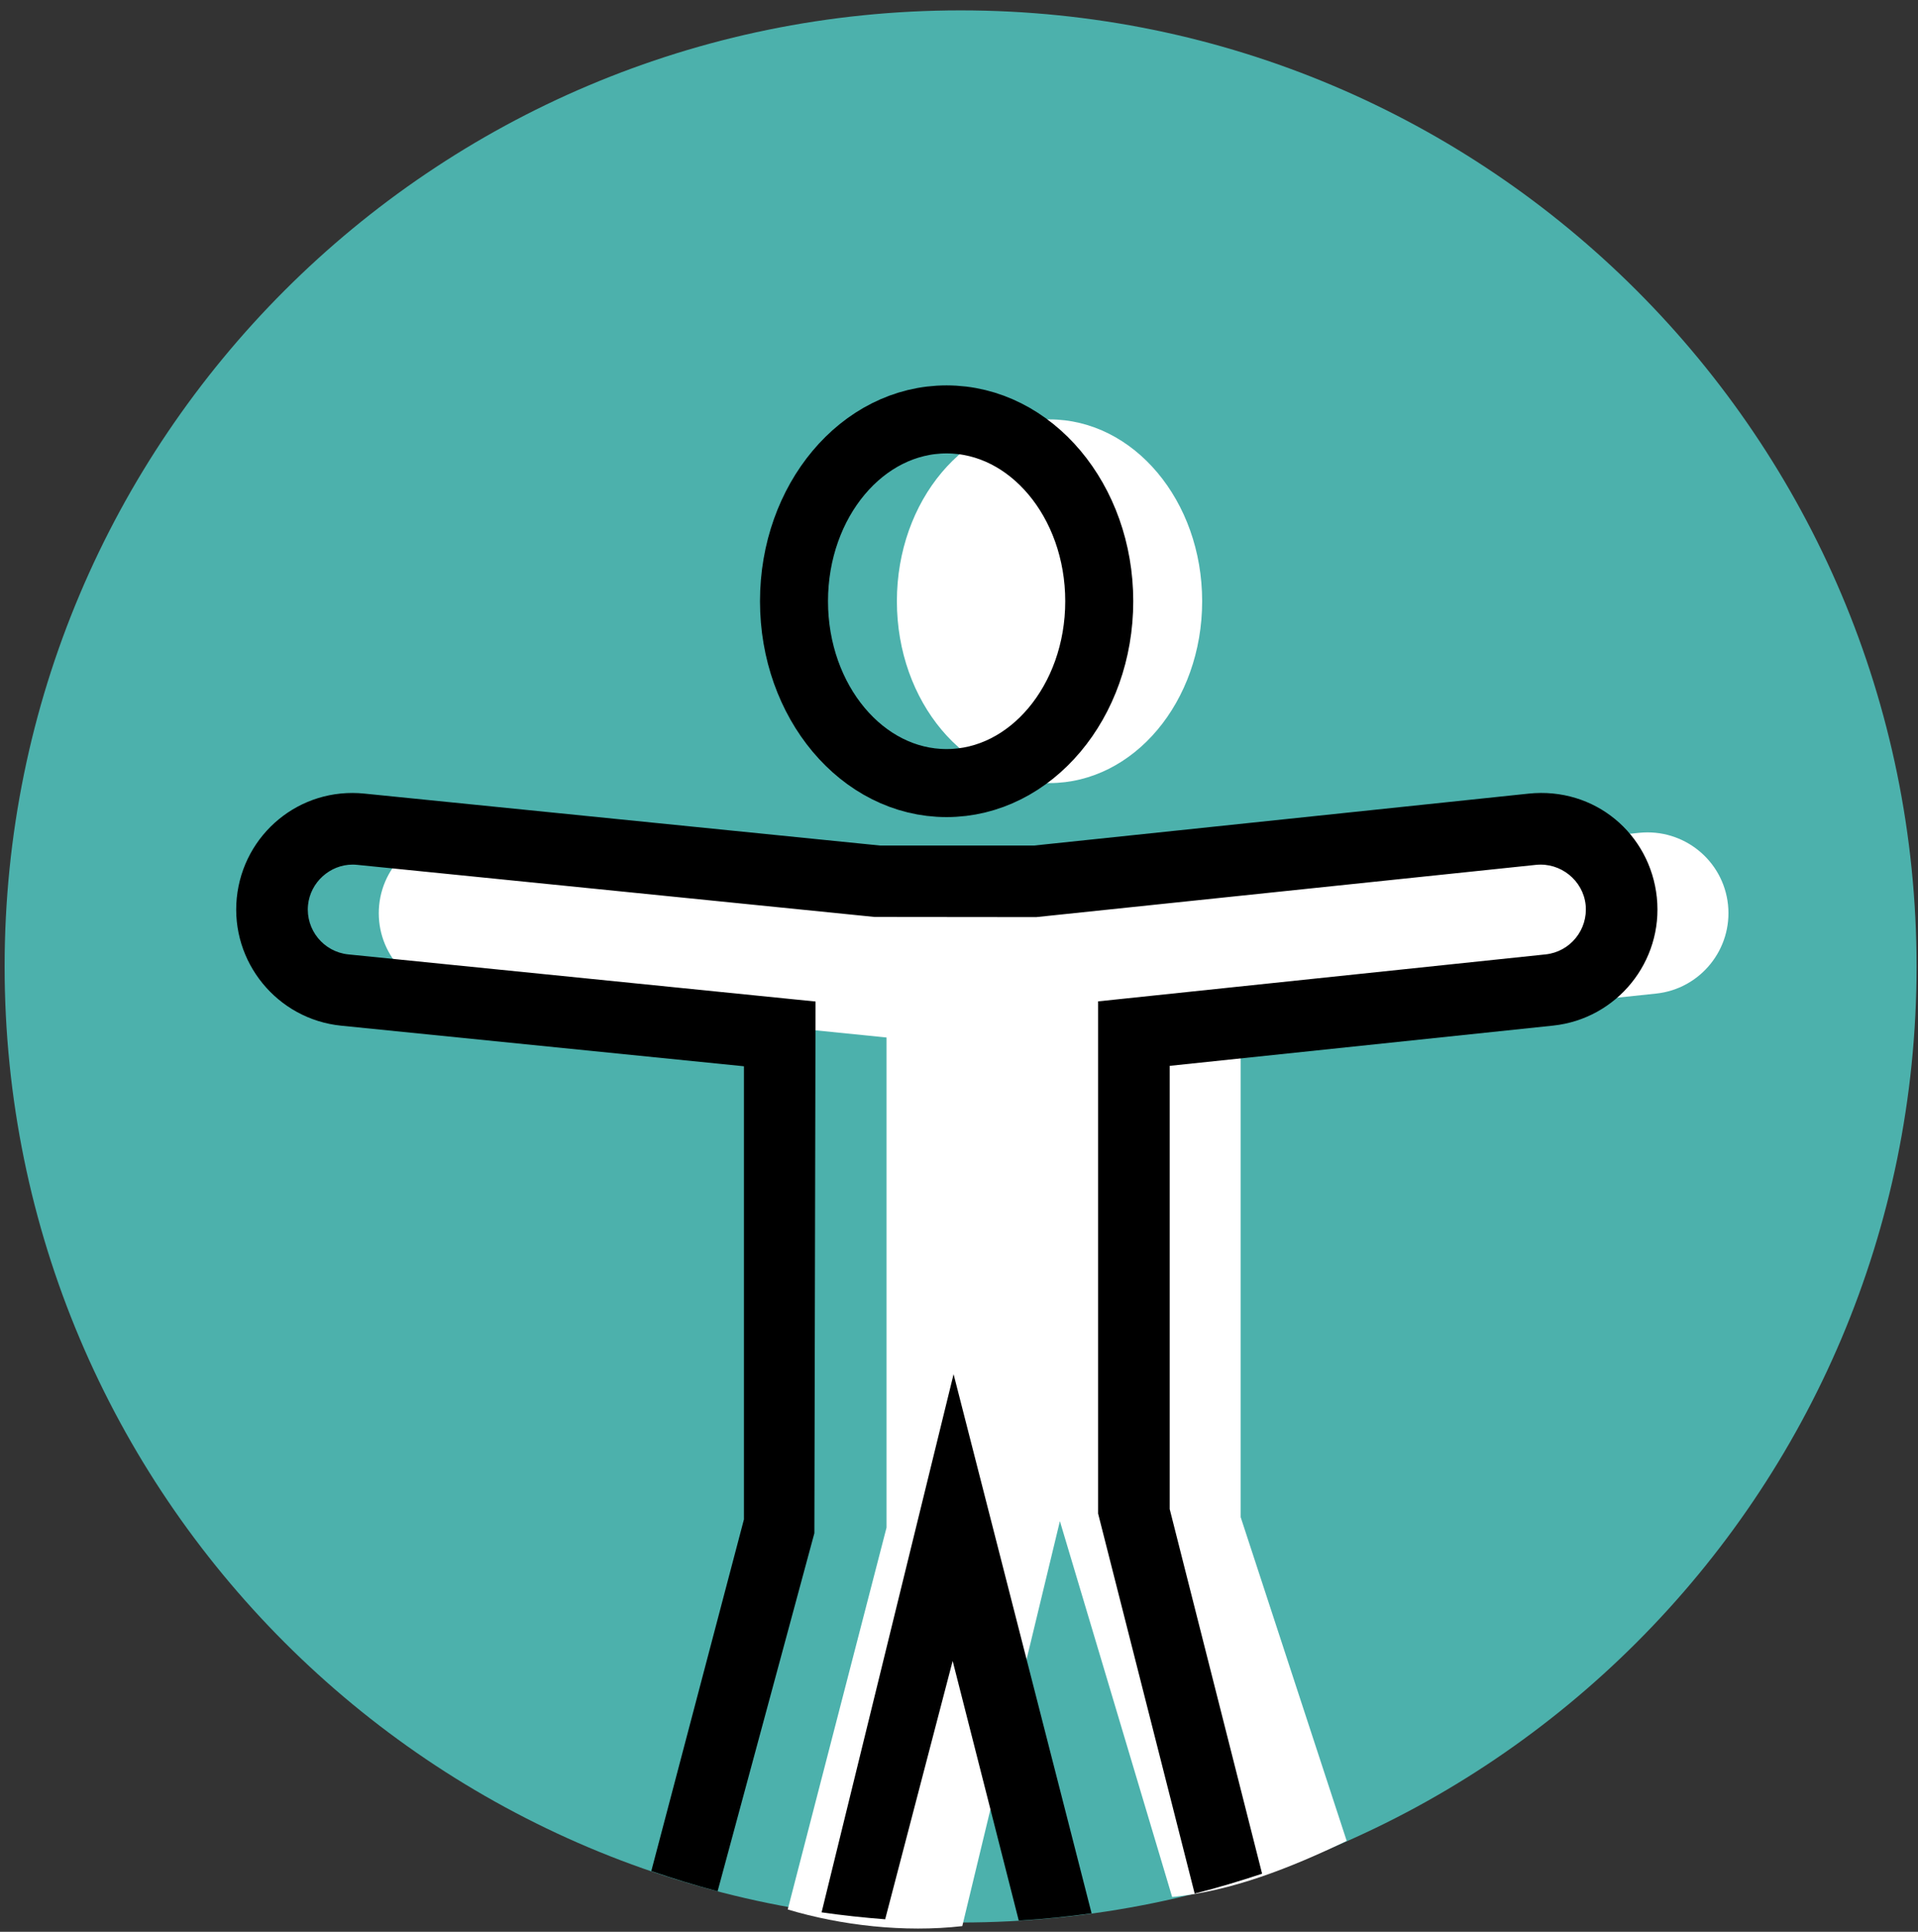 <?xml version="1.0" standalone="no"?>
<!-- Generator: Adobe Fireworks 10, Export SVG Extension by Aaron Beall (http://fireworks.abeall.com) . Version: 0.6.1  -->
<!DOCTYPE svg PUBLIC "-//W3C//DTD SVG 1.1//EN" "http://www.w3.org/Graphics/SVG/1.1/DTD/svg11.dtd">
<svg id="Untitled-Page%201" viewBox="0 0 141 142" style="background-color:#ffffff00" version="1.1"
	xmlns="http://www.w3.org/2000/svg" xmlns:xlink="http://www.w3.org/1999/xlink" xml:space="preserve"
	x="0px" y="0px" width="141px" height="142px"
>
	<rect x="0" y="0" width="141" height="142" fill="#333333" stroke="none"/>
	<g id="Layer%201">
		<g id="test_ikon">
			<g>
				<path d="M 140.894 71.041 C 140.894 109.855 109.436 141.318 70.617 141.318 C 31.806 141.318 0.34 109.855 0.34 71.041 C 0.34 32.231 31.806 0.763 70.617 0.763 C 109.436 0.763 140.894 32.231 140.894 71.041 Z" fill="#4cb1ac"/>
				<path d="M 77.15 57.562 C 83.349 57.562 88.375 51.579 88.375 44.195 C 88.375 36.809 83.349 30.829 77.15 30.829 C 70.957 30.829 65.934 36.809 65.934 44.195 C 65.934 51.579 70.957 57.562 77.15 57.562 Z" fill="#ffffff"/>
				<path d="M 69.586 57.562 C 75.783 57.562 80.81 51.579 80.81 44.195 C 80.81 36.809 75.783 30.829 69.586 30.829 C 63.392 30.829 58.37 36.809 58.37 44.195 C 58.37 51.579 63.392 57.562 69.586 57.562 Z" stroke="#000000" stroke-width="5" fill="none"/>
				<path d="M 91.207 76.242 L 121.745 73.035 C 125.002 72.694 127.373 69.769 127.033 66.503 C 126.689 63.243 123.769 60.882 120.499 61.218 L 84.024 65.047 L 72.403 65.047 L 34.38 61.218 C 31.136 60.882 28.204 63.267 27.875 66.528 C 27.549 69.795 29.923 72.707 33.19 73.037 L 65.172 76.263 L 65.172 112.29 L 57.909 140.36 C 61.791 141.525 66.478 142.074 70.741 141.582 L 77.917 111.815 L 86.17 139.443 C 90.537 139.015 94.876 137.304 99.001 135.318 L 91.207 111.52 L 91.207 76.242 Z" fill="#ffffff"/>
				<g>
					<path d="M 70.102 101.013 L 60.399 140.57 C 61.94 140.795 63.501 140.958 65.072 141.082 L 70.034 122.09 L 74.894 141.177 C 76.698 141.069 78.481 140.887 80.248 140.644 L 70.102 101.013 Z" fill="#000000"/>
				</g>
				<g>
					<path d="M 85.989 78.348 L 114.17 75.389 C 118.867 74.897 122.291 70.669 121.8 65.964 C 121.31 61.298 117.243 57.831 112.374 58.337 L 76.037 62.151 L 64.686 62.151 L 26.8 58.336 C 22.023 57.842 17.879 61.318 17.406 66.003 C 16.938 70.707 20.38 74.919 25.076 75.394 L 54.69 78.379 L 54.69 111.686 L 47.88 137.536 C 49.482 138.083 51.103 138.587 52.754 139.02 L 59.868 112.698 L 59.953 73.619 L 25.605 70.155 C 23.791 69.972 22.463 68.344 22.644 66.529 C 22.811 64.861 24.251 63.554 25.924 63.554 C 26.034 63.554 26.146 63.56 26.267 63.573 L 64.292 67.402 L 76.176 67.414 L 112.918 63.573 C 114.723 63.385 116.377 64.714 116.566 66.512 C 116.754 68.331 115.434 69.964 113.621 70.155 L 80.726 73.608 L 80.726 111.256 L 87.825 139.189 C 89.505 138.766 91.154 138.272 92.782 137.731 L 85.989 110.927 L 85.989 78.348 Z" fill="#000000"/>
				</g>
			</g>
		</g>
	</g>
</svg>